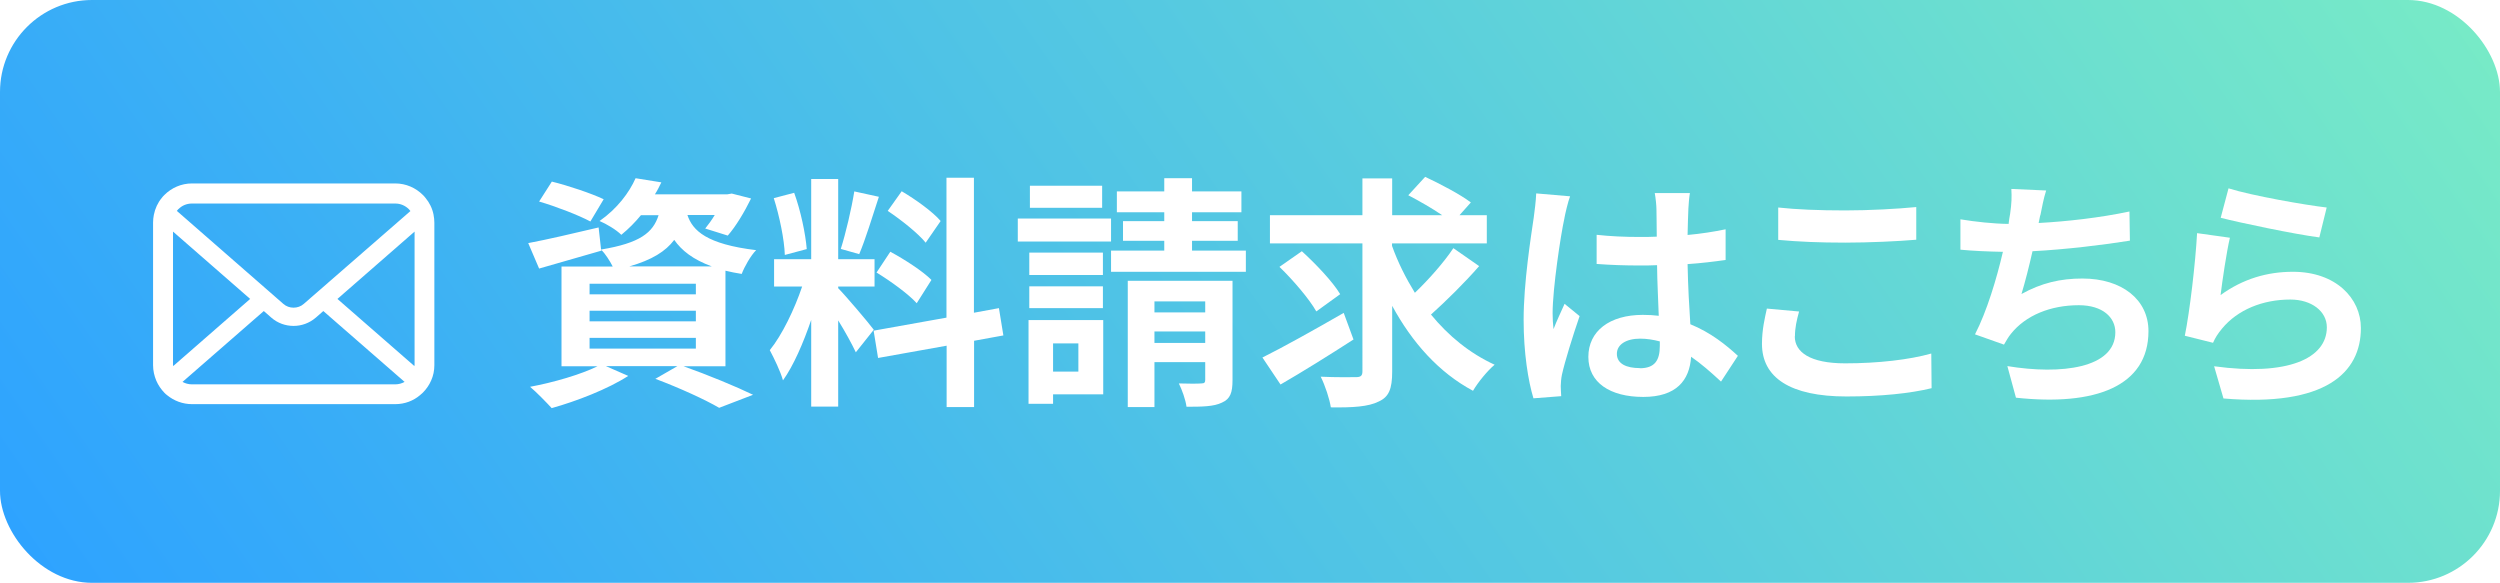 <?xml version="1.0" encoding="UTF-8"?><svg xmlns="http://www.w3.org/2000/svg" xmlns:xlink="http://www.w3.org/1999/xlink" viewBox="0 0 163 38"><defs><style>.g{fill:url(#d);}.h{fill:#fff;}.i{filter:url(#e);}</style><linearGradient id="d" x1="19.82" y1="62.19" x2="143.18" y2="-24.19" gradientTransform="matrix(1, 0, 0, 1, 0, 0)" gradientUnits="userSpaceOnUse"><stop offset="0" stop-color="#2ea3ff"/><stop offset="1" stop-color="#77eac7"/></linearGradient><filter id="e" filterUnits="userSpaceOnUse"><feOffset dx=".5" dy=".5"/><feGaussianBlur result="f" stdDeviation="0"/><feFlood flood-color="#000" flood-opacity=".1"/><feComposite in2="f" operator="in"/><feComposite in="SourceGraphic"/></filter></defs><g id="a"/><g id="b"><g id="c"><g><rect class="g" width="163" height="38" rx="6" ry="6"/><g class="i"><path class="h" d="M44.04,23.37c1.63,.58,3.47,1.34,4.56,1.87l-2.21,.85c-.91-.53-2.54-1.28-4.16-1.89l1.44-.83h-4.67l1.46,.64c-1.33,.86-3.38,1.65-4.99,2.1-.34-.37-1.01-1.06-1.41-1.39,1.55-.29,3.3-.8,4.4-1.34h-2.35v-6.5h3.34c-.19-.38-.5-.85-.75-1.1l.02,.06c-1.38,.4-2.87,.83-4.07,1.17l-.71-1.66c1.18-.22,2.9-.62,4.59-1.02l.16,1.44c2.54-.42,3.39-1.1,3.75-2.24h-1.15c-.37,.45-.79,.88-1.28,1.28-.34-.34-.99-.72-1.42-.9,1.15-.8,1.94-1.86,2.35-2.79l1.68,.27c-.13,.27-.26,.53-.42,.78h4.72l.29-.05,1.26,.32c-.42,.86-.99,1.82-1.52,2.42l-1.47-.46c.19-.24,.42-.54,.62-.88h-1.78c.34,1.02,1.25,1.9,4.48,2.29-.35,.35-.77,1.09-.94,1.55-.38-.06-.74-.13-1.06-.21v6.23h-2.77Zm-6.05-9.43c-.74-.4-2.24-.98-3.34-1.3l.83-1.3c1.06,.26,2.58,.77,3.38,1.15l-.86,1.44Zm-.05,4.75h6.93v-.69h-6.93v.69Zm0,1.76h6.93v-.69h-6.93v.69Zm0,1.78h6.93v-.7h-6.93v.7Zm7.97-5.36c-1.23-.45-1.97-1.04-2.45-1.73-.56,.75-1.46,1.31-2.93,1.73h5.38Z"/><path class="h" d="M55.3,22.47c-.24-.51-.69-1.34-1.15-2.08v5.62h-1.76v-5.65c-.51,1.49-1.15,2.98-1.84,3.94-.16-.58-.58-1.44-.86-1.97,.8-.98,1.62-2.69,2.11-4.15h-1.83v-1.78h2.42v-5.23h1.76v5.23h2.37v1.78h-2.37v.11c.46,.46,1.99,2.26,2.32,2.71l-1.17,1.47Zm-4.63-6.35c-.03-.99-.35-2.54-.72-3.7l1.33-.35c.42,1.15,.74,2.67,.82,3.67l-1.42,.38Zm6.13-3.78c-.42,1.28-.88,2.8-1.28,3.73l-1.2-.34c.32-1.01,.7-2.62,.88-3.75l1.6,.35Zm6.21,9.38v4.32h-1.79v-4l-4.47,.8-.29-1.78,4.75-.85V11.09h1.79v8.8l1.63-.3,.29,1.78-1.92,.35Zm-5.47-5.81c.93,.5,2.11,1.26,2.69,1.84l-.96,1.52c-.53-.59-1.7-1.44-2.62-2l.9-1.36Zm2.32-.58c-.5-.62-1.6-1.49-2.48-2.08l.91-1.28c.9,.53,2.03,1.34,2.54,1.94l-.98,1.42Z"/><path class="h" d="M71.94,15.25h-6.08v-1.5h6.08v1.5Zm-.51,9.96h-3.27v.62h-1.6v-5.46h4.87v4.83Zm-.02-7.78h-4.8v-1.46h4.8v1.46Zm-4.8,.74h4.8v1.42h-4.8v-1.42Zm4.75-5.12h-4.71v-1.44h4.71v1.44Zm-3.2,8.84v1.84h1.65v-1.84h-1.65Zm12.57-6.05v1.38h-8.79v-1.38h3.47v-.64h-2.69v-1.28h2.69v-.58h-3.09v-1.36h3.09v-.86h1.81v.86h3.22v1.36h-3.22v.58h2.98v1.28h-2.98v.64h3.51Zm-.87,8.45c0,.8-.14,1.22-.69,1.46-.53,.26-1.28,.27-2.31,.27-.06-.46-.29-1.1-.5-1.52,.59,.02,1.25,.02,1.46,0,.21,0,.26-.06,.26-.24v-1.15h-3.31v2.93h-1.74v-8.23h6.83v6.48Zm-5.09-5.14v.72h3.31v-.72h-3.31Zm3.31,2.71v-.75h-3.31v.75h3.31Z"/><path class="h" d="M87.74,21.64c-1.58,1.02-3.36,2.13-4.75,2.93l-1.18-1.76c1.33-.66,3.39-1.81,5.3-2.91l.64,1.74Zm8.21-4.8c-.96,1.1-2.18,2.3-3.15,3.17,1.14,1.39,2.53,2.53,4.15,3.27-.46,.38-1.09,1.15-1.41,1.7-2.24-1.2-3.97-3.15-5.27-5.54v4.29c0,1.12-.21,1.65-.88,1.95-.67,.34-1.7,.4-3.12,.38-.08-.54-.37-1.42-.66-2,.98,.05,1.98,.03,2.3,.03s.42-.1,.42-.38V15.37h-6.03v-1.84h6.03v-2.4h1.94v2.4h3.26c-.66-.45-1.52-.94-2.21-1.3l1.1-1.2c.96,.45,2.3,1.15,2.98,1.67l-.74,.83h1.78v1.84h-6.18v.16c.38,1.07,.9,2.1,1.49,3.06,.9-.86,1.89-1.98,2.51-2.91l1.68,1.17Zm-10.63,2.96c-.45-.8-1.52-2.05-2.4-2.9l1.46-1.02c.9,.82,2,1.97,2.5,2.8l-1.55,1.12Z"/><path class="h" d="M101.5,13.73c-.24,1.07-.77,4.59-.77,6.19,0,.32,.02,.72,.06,1.04,.21-.56,.48-1.1,.72-1.65l.98,.8c-.45,1.31-.96,2.95-1.15,3.81-.05,.22-.08,.58-.08,.75,0,.16,.02,.43,.03,.66l-1.81,.14c-.34-1.12-.64-2.95-.64-5.12,0-2.42,.48-5.44,.66-6.67,.06-.45,.14-1.06,.16-1.57l2.21,.19c-.13,.32-.32,1.14-.37,1.42Zm8.08-.56c-.02,.35-.03,.94-.05,1.65,.88-.08,1.71-.21,2.48-.37v2c-.77,.11-1.6,.21-2.48,.27,.03,1.55,.11,2.83,.18,3.92,1.33,.54,2.34,1.36,3.1,2.06l-1.1,1.68c-.67-.62-1.31-1.18-1.95-1.62-.1,1.54-.96,2.62-3.12,2.62s-3.58-.93-3.58-2.61,1.38-2.74,3.55-2.74c.37,0,.72,.02,1.04,.06-.03-.99-.1-2.16-.11-3.3-.38,.02-.77,.02-1.14,.02-.94,0-1.86-.03-2.8-.1v-1.9c.91,.1,1.84,.14,2.8,.14,.37,0,.75,0,1.12-.02,0-.78-.02-1.44-.02-1.78,0-.24-.05-.74-.11-1.06h2.29c-.05,.3-.08,.69-.1,1.04Zm-3.17,10.34c.98,0,1.31-.51,1.31-1.46v-.29c-.42-.11-.85-.18-1.28-.18-.91,0-1.52,.38-1.52,.99,0,.66,.64,.93,1.49,.93Z"/><path class="h" d="M116.52,21.43c0,1.02,.98,1.76,3.28,1.76,2.16,0,4.21-.24,5.62-.64l.02,2.26c-1.39,.34-3.31,.54-5.55,.54-3.67,0-5.51-1.23-5.51-3.43,0-.93,.19-1.71,.32-2.3l2.1,.19c-.16,.58-.27,1.07-.27,1.62Zm3.28-8.21c1.58,0,3.41-.1,4.64-.22v2.13c-1.12,.1-3.1,.19-4.63,.19-1.68,0-3.07-.06-4.37-.18v-2.11c1.18,.13,2.67,.19,4.35,.19Z"/><path class="h" d="M132.52,13.54c-.03,.14-.06,.32-.1,.5,1.83-.1,3.99-.34,5.92-.75l.03,1.9c-1.66,.27-4.21,.58-6.35,.69-.22,.98-.48,2-.72,2.79,1.3-.72,2.54-1.01,3.97-1.01,2.59,0,4.31,1.38,4.31,3.43,0,3.6-3.47,4.9-8.64,4.34l-.56-2.06c3.51,.58,7.04,.14,7.04-2.21,0-.96-.82-1.76-2.38-1.76-1.84,0-3.47,.66-4.43,1.87-.18,.22-.29,.43-.45,.7l-1.89-.67c.77-1.49,1.41-3.62,1.82-5.38-1.01-.02-1.95-.06-2.77-.14v-1.98c.96,.16,2.16,.29,3.14,.3,.03-.24,.06-.46,.1-.66,.1-.69,.11-1.09,.08-1.62l2.27,.1c-.18,.56-.27,1.1-.38,1.63Z"/><path class="h" d="M144.28,18.74c1.46-1.06,3.04-1.52,4.72-1.52,2.8,0,4.43,1.73,4.43,3.67,0,2.91-2.3,5.15-8.96,4.59l-.61-2.1c4.8,.66,7.35-.51,7.35-2.54,0-1.04-.99-1.81-2.38-1.81-1.81,0-3.44,.67-4.45,1.89-.29,.35-.45,.61-.59,.93l-1.84-.46c.32-1.57,.69-4.71,.8-6.69l2.14,.3c-.21,.88-.5,2.83-.61,3.75Zm6.92-5.71l-.48,1.95c-1.62-.21-5.19-.96-6.43-1.28l.51-1.92c1.52,.48,5.01,1.09,6.4,1.25Z"/></g><path class="h" d="M28.27,14.01c-.08-.42-.27-.8-.53-1.11-.05-.07-.11-.13-.17-.19-.46-.46-1.1-.75-1.8-.75H12.52c-.7,0-1.34,.29-1.8,.75-.06,.06-.12,.12-.17,.19-.26,.31-.44,.7-.52,1.11-.03,.16-.05,.33-.05,.49v9.31c0,.36,.08,.7,.21,1.01,.13,.3,.31,.56,.53,.79,.06,.06,.11,.11,.18,.16,.44,.36,1.01,.58,1.62,.58h13.25c.62,0,1.19-.22,1.62-.59,.06-.05,.12-.1,.18-.16,.22-.22,.41-.49,.54-.79h0c.14-.31,.21-.65,.21-1.01V14.51c0-.17-.02-.33-.05-.49Zm-16.63-.38c.23-.23,.53-.36,.88-.36h13.25c.35,0,.65,.14,.88,.36,.04,.04,.08,.09,.11,.13l-6.95,6.05c-.19,.17-.43,.25-.67,.25s-.48-.08-.67-.25l-6.94-6.06s.07-.09,.11-.13Zm-.36,10.19V15.1l5.03,4.39-5.02,4.38s0-.04,0-.05Zm14.5,1.24H12.52c-.23,0-.44-.06-.62-.16l5.3-4.62,.49,.43c.41,.36,.93,.54,1.45,.54s1.03-.18,1.45-.54l.49-.43,5.3,4.62c-.18,.1-.39,.16-.62,.16Zm1.24-1.24s0,.04,0,.05l-5.02-4.38,5.03-4.39v8.71Z"/></g></g></g></svg>